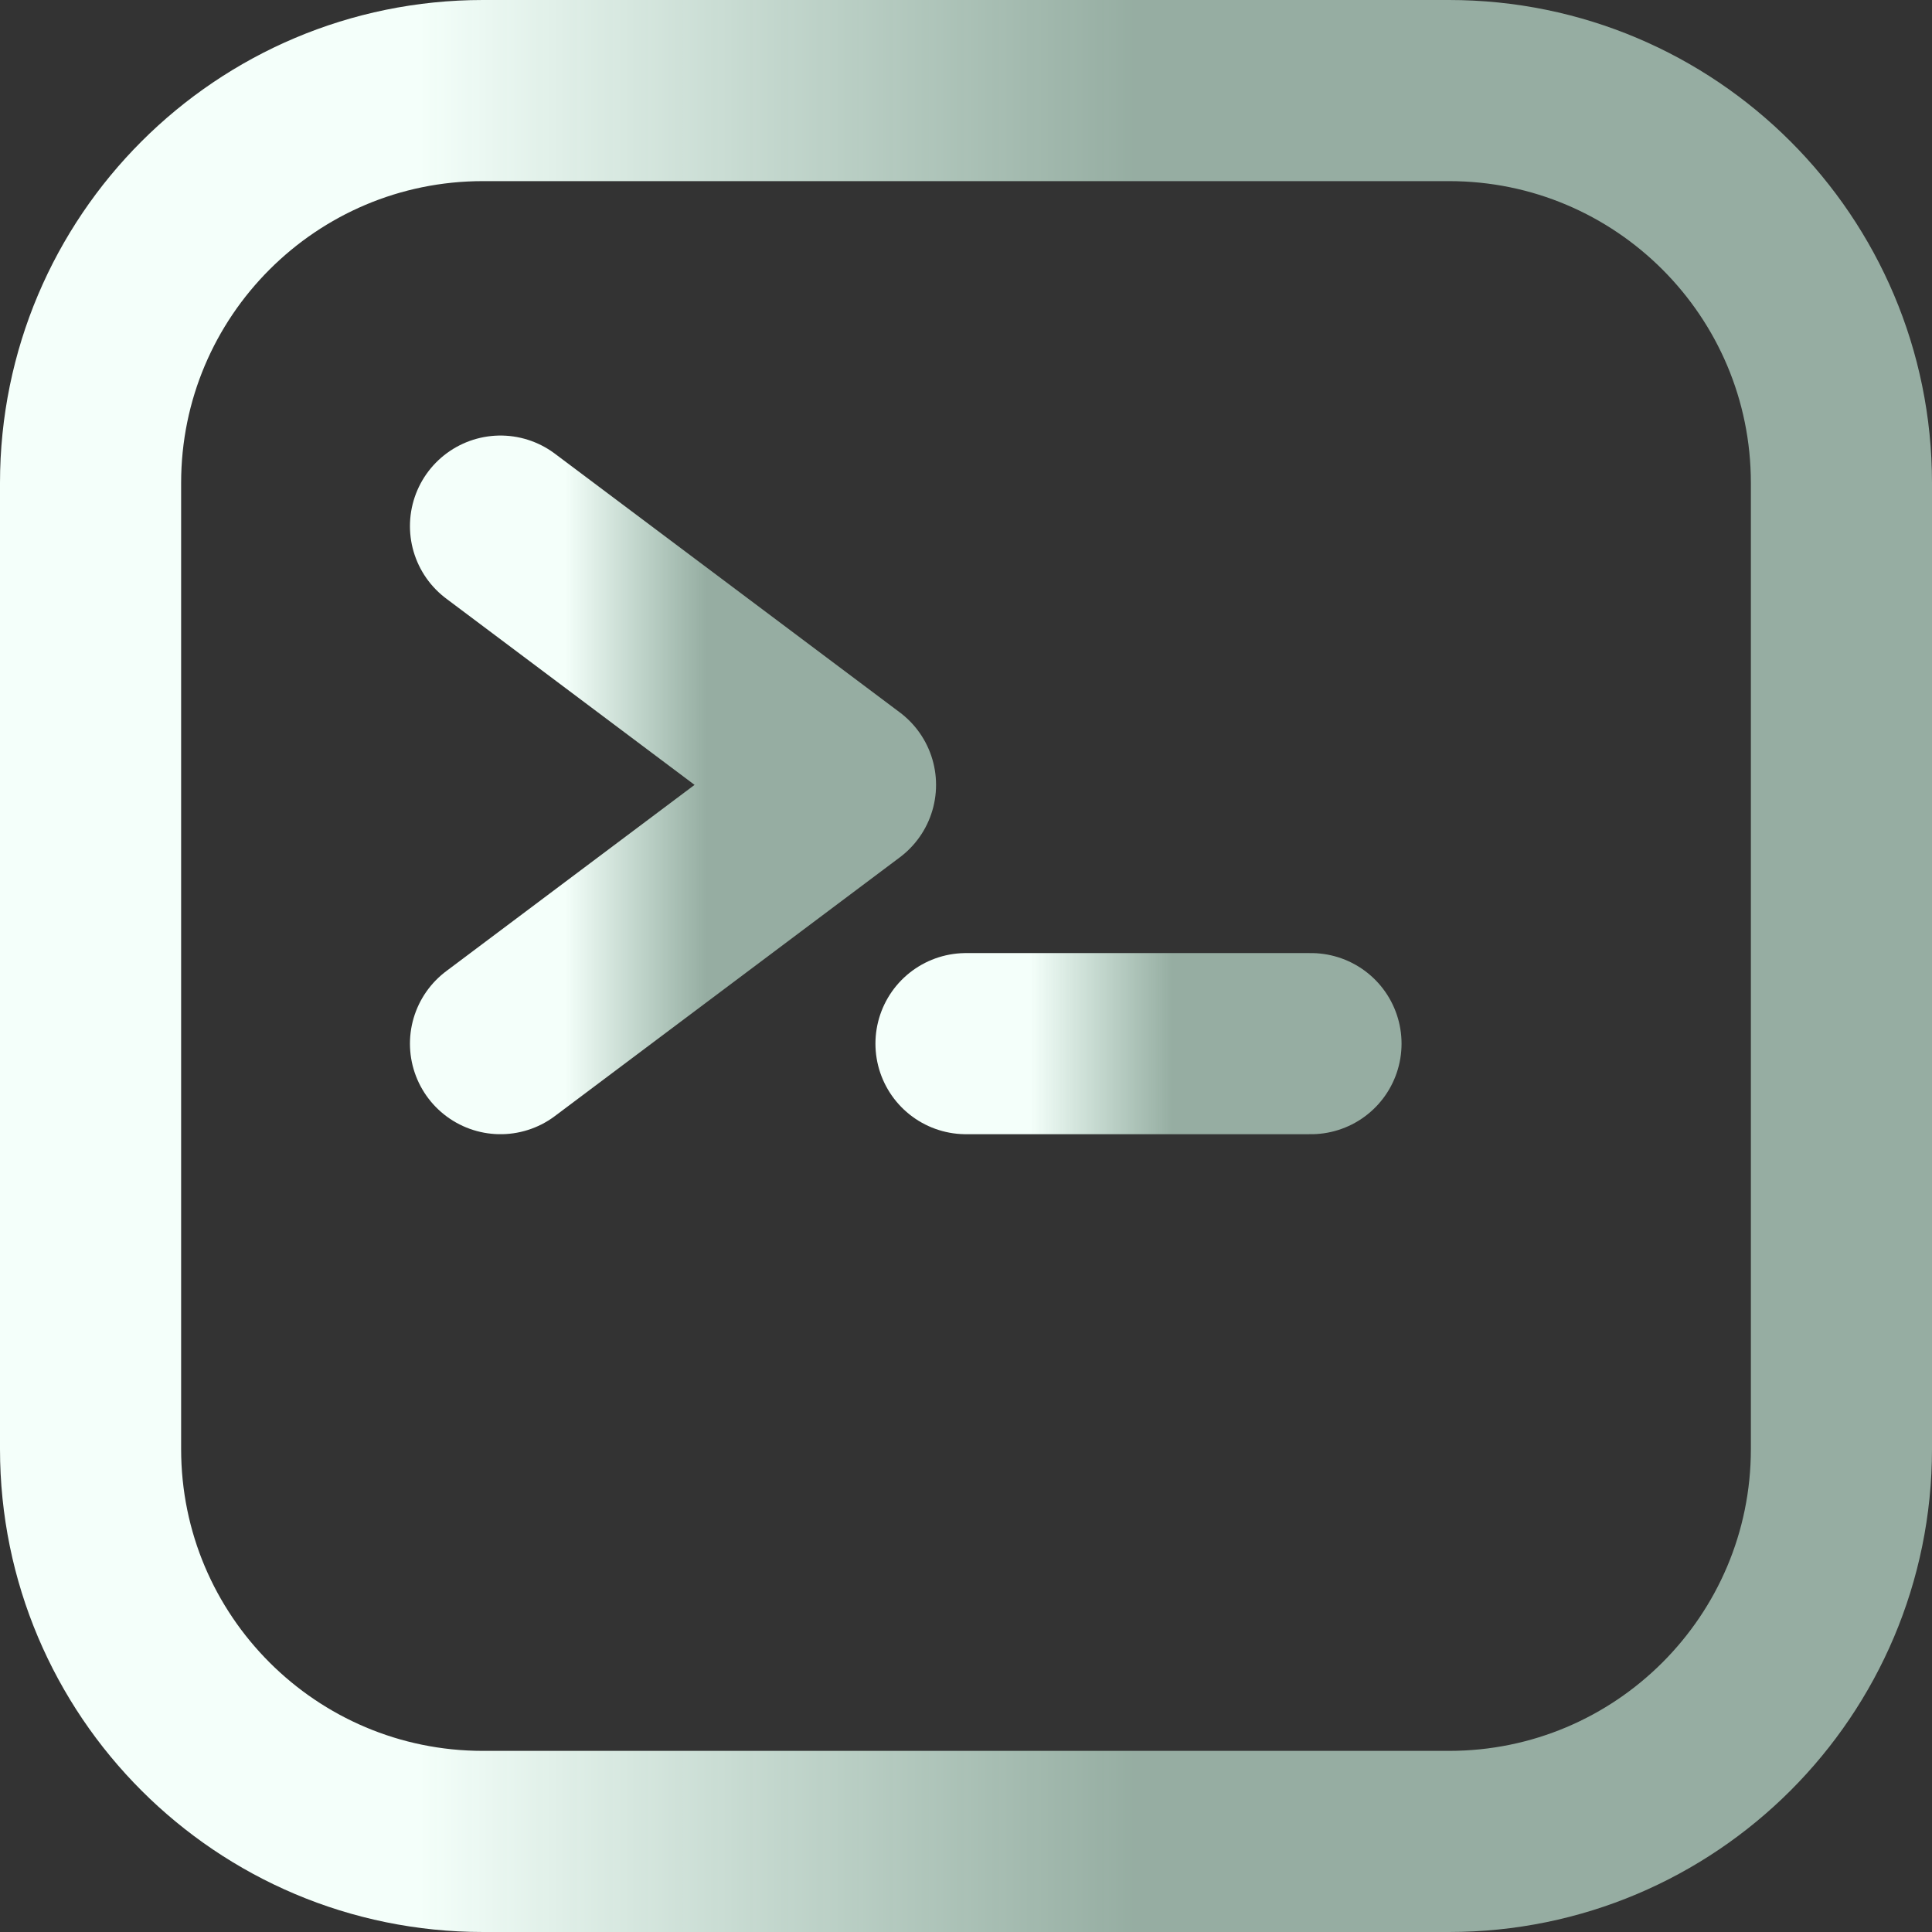 <svg width="16" height="16" viewBox="0 0 16 16" fill="none" xmlns="http://www.w3.org/2000/svg">
<rect x="0" y="0" width="16" height="16" fill="#333333" stroke="none"/>
<path d="M12 0.75H4C2.205 0.75 0.75 2.205 0.75 4V12C0.75 13.795 2.205 15.25 4 15.25H12C13.795 15.25 15.25 13.795 15.25 12V4C15.25 2.205 13.795 0.75 12 0.75Z" stroke="url(#paint0_linear_1032_62530)" stroke-width="1.5"/>
<path d="M4.145 4.357L7.002 6.5L4.145 8.643" stroke="url(#paint1_linear_1032_62530)" stroke-width="1.5" stroke-linecap="round" stroke-linejoin="round"/>
<path d="M8 8.643H10.857" stroke="url(#paint2_linear_1032_62530)" stroke-width="1.5" stroke-linecap="round" stroke-linejoin="round"/>
<defs>
<linearGradient id="paint0_linear_1032_62530" x1="3.477" y1="13.302" x2="9.406" y2="13.302" gradientUnits="userSpaceOnUse">
<stop stop-color="#F4FFFA"/>
<stop offset="1" stop-color="#D8FFEC" stop-opacity="0.6"/>
</linearGradient>
<linearGradient id="paint1_linear_1032_62530" x1="4.682" y1="8.067" x2="5.85" y2="8.067" gradientUnits="userSpaceOnUse">
<stop stop-color="#F4FFFA"/>
<stop offset="1" stop-color="#D8FFEC" stop-opacity="0.6"/>
</linearGradient>
<linearGradient id="paint2_linear_1032_62530" x1="8.537" y1="9.508" x2="9.706" y2="9.508" gradientUnits="userSpaceOnUse">
<stop stop-color="#F4FFFA"/>
<stop offset="1" stop-color="#D8FFEC" stop-opacity="0.6"/>
</linearGradient>
</defs>
</svg>

